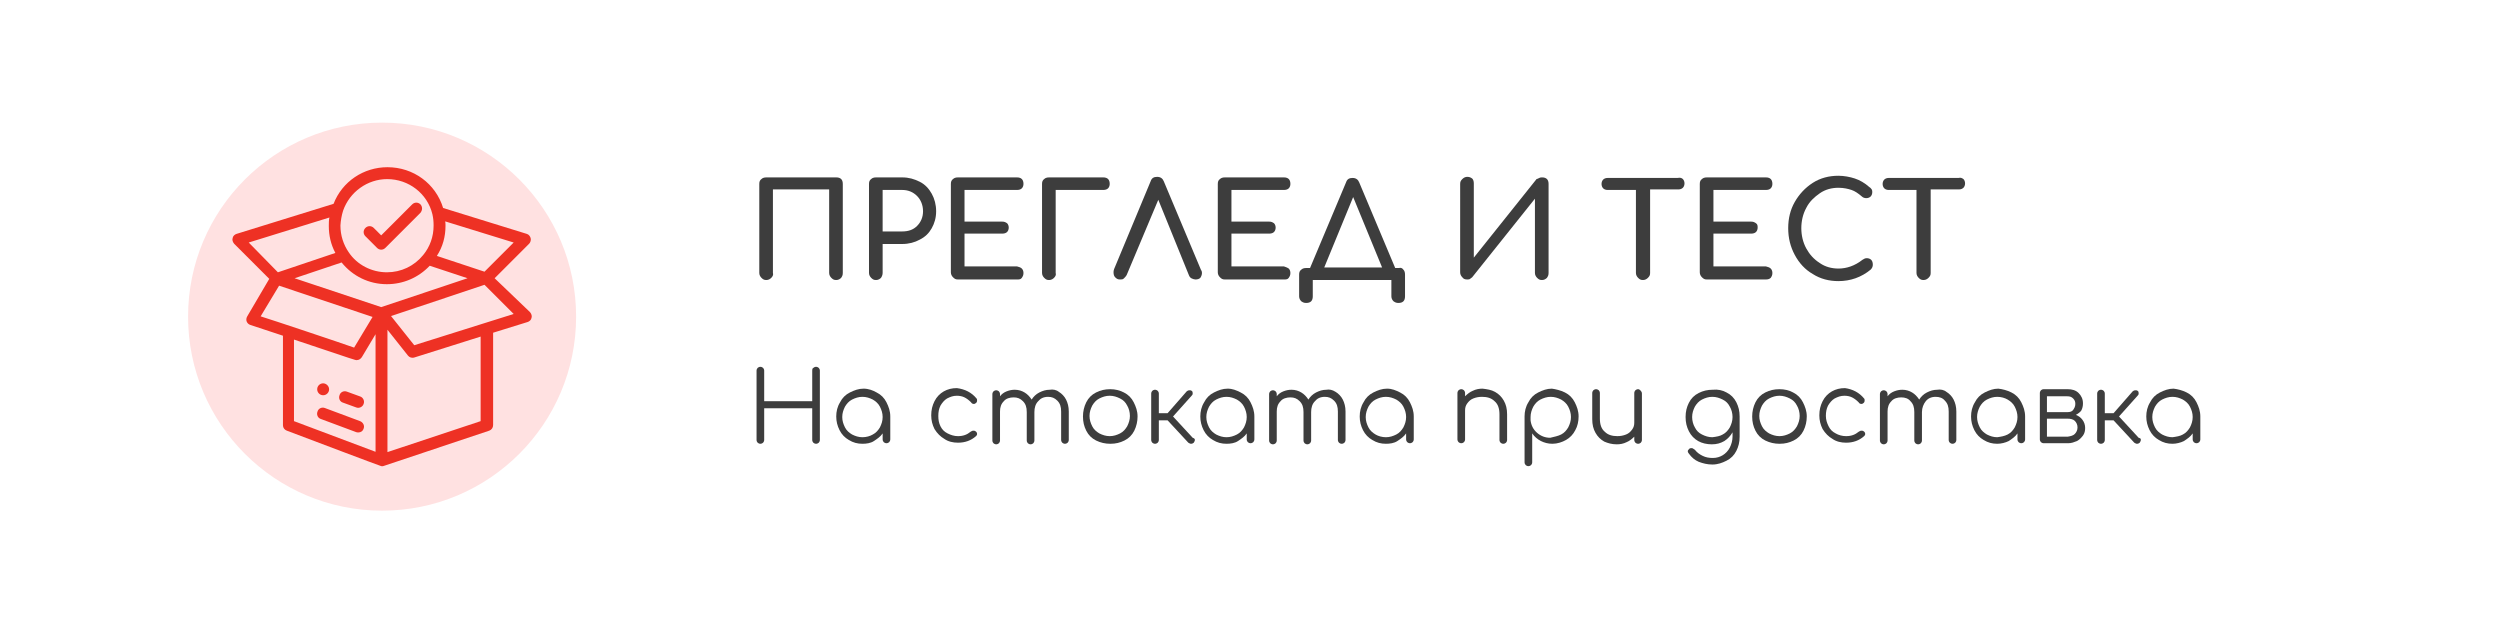<?xml version="1.0" encoding="utf-8"?>
<!-- Generator: Adobe Illustrator 15.0.0, SVG Export Plug-In . SVG Version: 6.00 Build 0)  -->
<!DOCTYPE svg PUBLIC "-//W3C//DTD SVG 1.1//EN" "http://www.w3.org/Graphics/SVG/1.1/DTD/svg11.dtd">
<svg version="1.1" id="Layer_1" xmlns="http://www.w3.org/2000/svg" xmlns:xlink="http://www.w3.org/1999/xlink" x="0px" y="0px"
	 width="458px" height="115px" viewBox="0 0 458 115" enable-background="new 0 0 458 115" xml:space="preserve">
<g>
	<path fill="#3D3D3D" d="M141.3,50.9c-0.2,0.2-0.5,0.4-0.9,0.4c-0.399,0-0.6-0.1-0.899-0.4c-0.2-0.2-0.4-0.5-0.4-0.9V33.7
		c0-0.4,0.1-0.7,0.4-0.9c0.199-0.2,0.5-0.3,0.899-0.3h12.8c0.4,0,0.7,0.1,0.9,0.3c0.2,0.2,0.3,0.5,0.3,0.9V50c0,0.4-0.1,0.6-0.3,0.9
		c-0.2,0.2-0.5,0.4-0.9,0.4c-0.399,0-0.6-0.1-0.899-0.4c-0.2-0.2-0.4-0.5-0.4-0.9V34.7h-10.3V50C141.699,50.3,141.6,50.6,141.3,50.9
		z"/>
	<path fill="#3D3D3D" d="M161.4,50.9c-0.2,0.2-0.5,0.4-0.899,0.4c-0.4,0-0.601-0.1-0.9-0.4c-0.2-0.2-0.4-0.5-0.4-0.9V33.7
		c0-0.4,0.101-0.7,0.4-0.9c0.2-0.2,0.5-0.3,0.9-0.3h4.8c1.2,0,2.2,0.3,3.2,0.8s1.699,1.3,2.199,2.2s0.801,2,0.801,3.2
		c0,1.2-0.301,2.2-0.801,3.1c-0.5,0.9-1.199,1.6-2.199,2.1c-0.9,0.5-2,0.8-3.2,0.8h-3.601V50C161.699,50.3,161.6,50.6,161.4,50.9z
		 M168,41.4c0.699-0.7,1.1-1.6,1.1-2.7c0-1.1-0.4-2.1-1.1-2.8c-0.7-0.7-1.601-1.1-2.7-1.1h-3.601v7.6h3.601
		C166.4,42.4,167.3,42.1,168,41.4z"/>
	<path fill="#3D3D3D" d="M187.199,49.2c0.2,0.2,0.301,0.5,0.301,0.8c0,0.4-0.101,0.6-0.301,0.9c-0.199,0.3-0.5,0.3-0.899,0.3h-10.8
		c-0.4,0-0.601-0.1-0.9-0.4c-0.2-0.2-0.4-0.5-0.4-0.9V33.7c0-0.4,0.101-0.7,0.4-0.9c0.2-0.2,0.5-0.3,0.9-0.3h10.8
		c0.399,0,0.7,0.1,0.899,0.3c0.2,0.2,0.301,0.5,0.301,0.9c0,0.3-0.101,0.6-0.301,0.8c-0.199,0.2-0.5,0.3-0.899,0.3h-9.601v5.8h6.9
		c0.4,0,0.6,0.1,0.9,0.3c0.199,0.2,0.3,0.5,0.3,0.8c0,0.3-0.101,0.6-0.3,0.8c-0.2,0.2-0.5,0.3-0.9,0.3h-6.9v6h9.601
		C186.699,48.9,187,49,187.199,49.2z"/>
	<path fill="#3D3D3D" d="M193.1,50.9c-0.2,0.2-0.5,0.4-0.9,0.4c-0.399,0-0.6-0.1-0.899-0.4c-0.2-0.2-0.4-0.5-0.4-0.9V33.7
		c0-0.4,0.101-0.7,0.4-0.9c0.2-0.2,0.5-0.3,0.899-0.3h9.9c0.4,0,0.7,0.1,0.9,0.3c0.199,0.2,0.3,0.5,0.3,0.9c0,0.3-0.101,0.6-0.3,0.8
		c-0.2,0.2-0.5,0.3-0.9,0.3h-8.7V50C193.5,50.3,193.4,50.6,193.1,50.9z"/>
	<path fill="#3D3D3D" d="M220.199,50c0,0.3-0.1,0.6-0.3,0.9c-0.2,0.2-0.5,0.3-0.899,0.3c-0.2,0-0.5-0.1-0.7-0.2s-0.4-0.3-0.5-0.6
		l-5.601-13.8l-5.8,13.8c-0.1,0.2-0.3,0.4-0.5,0.6s-0.399,0.2-0.7,0.2c-0.399,0-0.6-0.1-0.899-0.4c-0.2-0.2-0.3-0.5-0.3-0.9
		c0-0.2,0-0.3,0.1-0.6l6.7-16.1c0.2-0.6,0.6-0.8,1.2-0.8c0.6,0,1,0.3,1.199,0.8L220,49.4C220.199,49.7,220.199,49.9,220.199,50z"/>
	<path fill="#3D3D3D" d="M236.1,49.2c0.2,0.2,0.3,0.5,0.3,0.8c0,0.4-0.1,0.6-0.3,0.9c-0.2,0.3-0.5,0.3-0.9,0.3h-10.8
		c-0.399,0-0.6-0.1-0.899-0.4c-0.2-0.2-0.4-0.5-0.4-0.9V33.7c0-0.4,0.1-0.7,0.4-0.9c0.199-0.2,0.5-0.3,0.899-0.3h10.8
		c0.4,0,0.7,0.1,0.9,0.3c0.2,0.2,0.3,0.5,0.3,0.9c0,0.3-0.1,0.6-0.3,0.8s-0.5,0.3-0.9,0.3h-9.6v5.8h6.9c0.399,0,0.6,0.1,0.899,0.3
		c0.2,0.2,0.3,0.5,0.3,0.8c0,0.3-0.1,0.6-0.3,0.8s-0.5,0.3-0.899,0.3h-6.9v6h9.6C235.5,48.9,235.8,49,236.1,49.2z"/>
	<path fill="#3D3D3D" d="M257.1,49.4c0.2,0.2,0.3,0.5,0.3,0.9v4c0,0.4-0.1,0.7-0.3,0.9c-0.2,0.2-0.5,0.3-0.9,0.3
		c-0.399,0-0.6-0.1-0.899-0.3c-0.2-0.2-0.4-0.5-0.4-0.9v-3H240.5v3c0,0.4-0.101,0.7-0.301,0.9c-0.199,0.2-0.5,0.3-0.899,0.3
		c-0.4,0-0.601-0.1-0.9-0.3c-0.2-0.2-0.399-0.5-0.399-0.9v-4c0-0.4,0.1-0.7,0.399-0.9c0.2-0.2,0.5-0.3,0.9-0.3h0.7l6.6-15.7
		c0.2-0.6,0.6-0.8,1.2-0.8c0.6,0,1,0.3,1.2,0.8l6.6,15.7h0.7C256.6,49,256.9,49.1,257.1,49.4z M242.6,49h10.6l-5.3-12.9L242.6,49z"
		/>
	<path fill="#3D3D3D" d="M282,32.6c0.199-0.1,0.399-0.1,0.5-0.1c0.399,0,0.699,0.1,0.899,0.3c0.2,0.2,0.3,0.5,0.3,0.9V50
		c0,0.4-0.1,0.6-0.3,0.9c-0.2,0.2-0.5,0.4-0.899,0.4c-0.4,0-0.601-0.1-0.9-0.4c-0.2-0.2-0.4-0.5-0.4-0.9V36.4l-11.5,14.4
		c-0.1,0.1-0.3,0.2-0.399,0.3c-0.101,0.1-0.4,0.1-0.5,0.1c-0.4,0-0.7-0.1-0.9-0.4c-0.2-0.2-0.399-0.5-0.399-0.9V33.7
		c0-0.4,0.1-0.6,0.399-0.9c0.3-0.3,0.601-0.4,0.9-0.4c0.399,0,0.6,0.1,0.899,0.3c0.2,0.2,0.301,0.5,0.301,0.9v13.6l11.5-14.4
		C281.6,32.8,281.8,32.7,282,32.6z"/>
	<path fill="#3D3D3D" d="M308.3,32.8c0.2,0.2,0.3,0.5,0.3,0.8c0,0.3-0.1,0.6-0.3,0.8c-0.2,0.2-0.5,0.3-0.8,0.3h-5.2V50
		c0,0.4-0.1,0.6-0.4,0.9c-0.199,0.2-0.5,0.4-0.899,0.4c-0.4,0-0.601-0.1-0.9-0.4c-0.2-0.2-0.399-0.5-0.399-0.9V34.8h-5.2
		c-0.301,0-0.601-0.1-0.801-0.3c-0.199-0.2-0.3-0.5-0.3-0.8c0-0.3,0.101-0.6,0.3-0.8c0.2-0.2,0.5-0.3,0.801-0.3h12.8
		C307.8,32.5,308.1,32.6,308.3,32.8z"/>
	<path fill="#3D3D3D" d="M324.4,49.2c0.2,0.2,0.301,0.5,0.301,0.8c0,0.4-0.101,0.6-0.301,0.9c-0.199,0.2-0.5,0.3-0.899,0.3h-10.8
		c-0.4,0-0.601-0.1-0.9-0.4c-0.2-0.2-0.4-0.5-0.4-0.9V33.7c0-0.4,0.101-0.7,0.4-0.9c0.2-0.2,0.5-0.3,0.9-0.3h10.8
		c0.399,0,0.7,0.1,0.899,0.3c0.2,0.2,0.301,0.5,0.301,0.9c0,0.3-0.101,0.6-0.301,0.8c-0.199,0.2-0.5,0.3-0.899,0.3H313.9v5.8h6.9
		c0.4,0,0.6,0.1,0.9,0.3c0.3,0.2,0.3,0.5,0.3,0.8c0,0.3-0.101,0.6-0.3,0.8c-0.2,0.2-0.5,0.3-0.9,0.3h-6.9v6h9.601
		C323.9,48.9,324.2,49,324.4,49.2z"/>
	<path fill="#3D3D3D" d="M339.8,32.7c0.9,0.3,1.8,0.8,2.7,1.6c0.2,0.1,0.3,0.3,0.399,0.4C343,34.9,343,35,343,35.2
		c0,0.3-0.101,0.6-0.3,0.8c-0.2,0.2-0.5,0.3-0.801,0.3c-0.3,0-0.6-0.1-0.8-0.3c-0.7-0.6-1.3-1-1.899-1.2c-0.601-0.2-1.4-0.4-2.4-0.4
		c-1.2,0-2.4,0.3-3.4,1c-1,0.7-1.899,1.5-2.5,2.7c-0.6,1.1-0.899,2.4-0.899,3.7c0,1.3,0.3,2.6,0.899,3.7c0.601,1.1,1.4,2,2.5,2.7
		c1,0.7,2.2,1,3.4,1c1.5,0,3-0.5,4.4-1.6c0.3-0.2,0.5-0.3,0.8-0.3s0.6,0.1,0.8,0.3c0.2,0.2,0.3,0.5,0.3,0.9c0,0.3-0.1,0.6-0.399,0.9
		c-1.7,1.4-3.7,2.1-5.9,2.1c-1.7,0-3.3-0.4-4.7-1.3c-1.399-0.8-2.5-2-3.3-3.5s-1.2-3.1-1.2-4.9c0-1.8,0.4-3.4,1.2-4.8
		s1.9-2.6,3.3-3.5c1.4-0.9,3-1.3,4.7-1.3C337.8,32.2,338.9,32.4,339.8,32.7z"/>
	<path fill="#3D3D3D" d="M359.7,32.8c0.199,0.2,0.3,0.5,0.3,0.8c0,0.3-0.101,0.6-0.3,0.8c-0.2,0.2-0.5,0.3-0.801,0.3H353.7V50
		c0,0.4-0.101,0.6-0.4,0.9c-0.2,0.2-0.5,0.4-0.9,0.4c-0.399,0-0.6-0.1-0.899-0.4c-0.2-0.2-0.4-0.5-0.4-0.9V34.8H346
		c-0.3,0-0.601-0.1-0.8-0.3c-0.2-0.2-0.301-0.5-0.301-0.8c0-0.3,0.101-0.6,0.301-0.8c0.199-0.2,0.5-0.3,0.8-0.3h12.8
		C359.2,32.5,359.4,32.6,359.7,32.8z"/>
</g>
<g>
	<circle fill="#FFE1E1" cx="70" cy="58.009" r="35.544"/>
</g>
<g>
	<g>
		<g>
			<path fill="#EE3124" d="M59.201,70.226c-0.6,0-1.091,0.491-1.091,1.091c0,0.601,0.491,1.091,1.091,1.091
				c0.6,0,1.091-0.49,1.091-1.091C60.292,70.717,59.747,70.226,59.201,70.226z"/>
		</g>
	</g>
	<g>
		<g>
			<path fill="#EE3124" d="M90.615,50.974l6.326-6.327c0.219-0.218,0.382-0.654,0.273-1.036c-0.109-0.328-0.327-0.655-0.709-0.764
				L81.18,38.104c-1.364-4.473-5.454-7.472-10.199-7.472c-4.363,0-8.289,2.618-9.872,6.708l-17.779,5.508
				c-0.327,0.109-0.654,0.382-0.709,0.764c-0.109,0.327,0,0.709,0.272,1.036l6.436,6.436l-4.036,6.872
				c-0.163,0.272-0.218,0.654-0.108,0.927c0.108,0.272,0.327,0.546,0.709,0.654l5.944,1.964v16.416c0,0.436,0.272,0.817,0.709,0.98
				c3.6,1.364,17.016,6.436,17.124,6.436c0.219,0.109,0.437,0.109,0.709,0l0,0l19.252-6.436c0.436-0.163,0.708-0.545,0.708-1.036
				V60.955l6.327-1.964c0.327-0.109,0.654-0.382,0.709-0.764c0.109-0.328,0-0.709-0.273-1.036L90.615,50.974z M81.616,41.375
				c0-0.272,0-0.545-0.055-0.818l12.544,3.872l-5.345,5.344l-8.726-2.89C81.126,45.193,81.616,43.339,81.616,41.375z M62.856,38.594
				c1.199-3.436,4.472-5.781,8.071-5.781c3.927,0,7.363,2.618,8.29,6.436c0.164,0.709,0.218,1.364,0.218,2.073
				c0,2.018-0.654,3.872-1.908,5.398c-1.637,2.019-4.036,3.164-6.654,3.164c-2.781,0-5.453-1.363-6.98-3.654
				c-0.981-1.418-1.526-3.109-1.526-4.908C62.419,40.394,62.583,39.467,62.856,38.594z M45.567,44.43l14.78-4.581
				c-0.109,0.491-0.109,1.036-0.109,1.582c0,1.69,0.382,3.381,1.2,4.908l-10.526,3.545L45.567,44.43z M47.748,57.955l3.382-5.618
				l17.125,5.726l-3.381,5.618C63.074,63.026,49.712,58.555,47.748,57.955z M68.8,82.769l-14.943-5.616V62.209
				c11.726,3.926,11.181,3.763,11.508,3.763c0.382,0,0.709-0.218,0.927-0.545l2.509-4.2V82.769L68.8,82.769z M69.836,56.264
				l-15.87-5.29l8.617-2.891c2.018,2.509,5.018,3.981,8.29,3.981c3,0,5.781-1.2,7.854-3.381l6.926,2.291L69.836,56.264z
				 M88.052,77.152l-17.07,5.672V60.409l3.763,4.744c0.272,0.328,0.709,0.491,1.2,0.328l12.107-3.817V77.152L88.052,77.152z
				 M75.89,63.245L71.636,57.9l17.125-5.726l5.345,5.345L75.89,63.245z"/>
		</g>
	</g>
	<g>
		<g>
			<path fill="#EE3124" d="M65.964,72.626l-2.4-0.873c-0.545-0.218-1.199,0.054-1.363,0.654c-0.217,0.545,0.055,1.199,0.655,1.364
				l2.4,0.872c0.545,0.218,1.2-0.109,1.363-0.655C66.837,73.443,66.51,72.789,65.964,72.626z"/>
		</g>
	</g>
	<g>
		<g>
			<path fill="#EE3124" d="M65.964,77.152l-6.436-2.4c-0.545-0.218-1.199,0.055-1.363,0.655c-0.218,0.545,0.055,1.199,0.655,1.363
				l6.436,2.399c0.164,0.055,0.217,0.055,0.382,0.055c0.436,0,0.818-0.219,0.981-0.71C66.837,77.97,66.51,77.37,65.964,77.152z"/>
		</g>
	</g>
	<g>
		<g>
			<path fill="#EE3124" d="M77.035,37.449c-0.437-0.436-1.091-0.436-1.527,0l-5.672,5.672l-1.363-1.363
				c-0.437-0.436-1.091-0.436-1.527,0c-0.436,0.436-0.436,1.091,0,1.527l2.127,2.127c0.436,0.437,1.091,0.437,1.527,0l6.436-6.436
				C77.417,38.485,77.417,37.885,77.035,37.449z"/>
		</g>
	</g>
</g>
<g>
	<path fill="#3D3D3D" d="M149,67.4c0.1-0.101,0.3-0.2,0.5-0.2c0.199,0,0.399,0.1,0.5,0.2c0.1,0.1,0.199,0.3,0.199,0.5V80.6
		c0,0.2-0.1,0.4-0.199,0.5c-0.101,0.101-0.301,0.2-0.5,0.2c-0.2,0-0.4-0.1-0.5-0.2c-0.101-0.1-0.2-0.3-0.2-0.5v-5.8H140v5.8
		c0,0.2-0.101,0.4-0.2,0.5c-0.101,0.101-0.3,0.2-0.5,0.2s-0.4-0.1-0.5-0.2c-0.101-0.1-0.2-0.3-0.2-0.5V67.9c0-0.2,0.1-0.4,0.2-0.5
		c0.1-0.101,0.3-0.2,0.5-0.2s0.399,0.1,0.5,0.2c0.1,0.1,0.2,0.3,0.2,0.5v5.6h8.8v-5.6C148.8,67.7,148.8,67.5,149,67.4z"/>
	<path fill="#3D3D3D" d="M160.6,71.9c0.8,0.399,1.4,1,1.8,1.8c0.4,0.8,0.7,1.6,0.7,2.6v4.2c0,0.2-0.1,0.4-0.2,0.5
		c-0.1,0.1-0.3,0.2-0.5,0.2S162,81.1,161.9,81c-0.1-0.1-0.2-0.3-0.2-0.5v-1.1c-0.399,0.6-1,1-1.6,1.399c-0.6,0.4-1.4,0.5-2.1,0.5
		c-0.9,0-1.7-0.2-2.5-0.7c-0.7-0.399-1.301-1-1.7-1.8c-0.4-0.8-0.601-1.6-0.601-2.5c0-0.899,0.2-1.8,0.7-2.6c0.4-0.8,1-1.4,1.8-1.8
		c0.801-0.4,1.601-0.7,2.5-0.7C159.1,71.2,159.9,71.5,160.6,71.9z M159.9,79.6c0.601-0.3,1-0.8,1.3-1.3c0.301-0.6,0.5-1.2,0.5-1.899
		c0-0.7-0.199-1.301-0.5-1.9c-0.3-0.6-0.8-1-1.3-1.3c-0.6-0.3-1.2-0.5-1.899-0.5c-0.7,0-1.301,0.2-1.9,0.5s-1,0.8-1.3,1.3
		c-0.3,0.6-0.5,1.2-0.5,1.9c0,0.699,0.2,1.3,0.5,1.899c0.3,0.601,0.8,1,1.3,1.3c0.6,0.301,1.2,0.5,1.9,0.5
		C158.699,80.1,159.4,79.9,159.9,79.6z"/>
	<path fill="#3D3D3D" d="M178.9,73C179,73.1,179,73.2,179,73.4c0,0.199-0.101,0.399-0.301,0.5c-0.1,0.1-0.199,0.1-0.3,0.1
		c-0.2,0-0.399-0.1-0.5-0.3c-0.399-0.4-0.8-0.7-1.2-0.9c-0.399-0.2-0.899-0.3-1.399-0.3c-0.7,0-1.2,0.2-1.8,0.5
		c-0.5,0.3-0.9,0.8-1.2,1.3c-0.3,0.601-0.4,1.2-0.4,1.9s0.101,1.3,0.4,1.899c0.3,0.601,0.7,1,1.3,1.301c0.6,0.3,1.2,0.5,1.9,0.5
		c1,0,1.699-0.301,2.3-0.801c0.2-0.1,0.3-0.199,0.5-0.199c0.1,0,0.3,0,0.399,0.1c0.2,0.1,0.301,0.3,0.301,0.5s-0.101,0.3-0.2,0.4
		c-0.9,0.8-2,1.199-3.3,1.199c-0.9,0-1.801-0.199-2.5-0.699c-0.7-0.4-1.301-1-1.801-1.801c-0.399-0.8-0.6-1.6-0.6-2.5
		c0-1,0.2-1.8,0.6-2.6c0.4-0.8,1-1.4,1.7-1.8c0.7-0.4,1.5-0.601,2.4-0.601C176.8,71.3,178,71.9,178.9,73z"/>
	<path fill="#3D3D3D" d="M194,71.8c0.5,0.3,1,0.8,1.3,1.4c0.3,0.6,0.5,1.3,0.5,2.2V80.6c0,0.2-0.101,0.4-0.2,0.5
		c-0.1,0.101-0.3,0.2-0.5,0.2s-0.4-0.1-0.5-0.2c-0.1-0.1-0.2-0.3-0.2-0.5V75.4c0-0.9-0.2-1.5-0.7-2s-1-0.7-1.699-0.7
		c-0.801,0-1.4,0.3-1.801,0.8c-0.5,0.5-0.699,1.2-0.699,2l0,0v5.2c0,0.2-0.101,0.399-0.2,0.5c-0.101,0.1-0.3,0.2-0.5,0.2
		s-0.4-0.101-0.5-0.2c-0.101-0.101-0.2-0.3-0.2-0.5v-5.2c0-0.9-0.2-1.5-0.7-2s-1-0.7-1.7-0.7c-0.699,0-1.399,0.2-1.8,0.7
		c-0.5,0.5-0.7,1.1-0.7,1.9v5.3c0,0.2-0.1,0.399-0.199,0.5c-0.101,0.1-0.301,0.2-0.5,0.2c-0.2,0-0.4-0.101-0.5-0.2
		c-0.101-0.101-0.2-0.3-0.2-0.5v-8.5c0-0.2,0.1-0.4,0.2-0.5c0.1-0.101,0.3-0.2,0.5-0.2c0.199,0,0.399,0.1,0.5,0.2
		c0.1,0.1,0.199,0.3,0.199,0.5V72.6c0.301-0.399,0.7-0.699,1.2-0.899s1-0.3,1.5-0.3c0.7,0,1.3,0.199,1.8,0.5
		c0.5,0.3,0.9,0.699,1.301,1.3c0.3-0.5,0.8-1,1.399-1.3c0.601-0.301,1.2-0.5,1.9-0.5C192.9,71.3,193.5,71.4,194,71.8z"/>
	<path fill="#3D3D3D" d="M205.9,71.9c0.8,0.399,1.4,1,1.8,1.8c0.4,0.8,0.7,1.6,0.7,2.6c0,0.9-0.2,1.8-0.6,2.601
		c-0.4,0.8-1,1.399-1.8,1.8c-0.801,0.399-1.601,0.6-2.601,0.6c-0.899,0-1.8-0.2-2.6-0.6c-0.8-0.4-1.4-1-1.8-1.8
		C198.6,78.1,198.4,77.3,198.4,76.3c0-0.899,0.2-1.8,0.601-2.6c0.399-0.8,1-1.4,1.8-1.8c0.8-0.4,1.6-0.601,2.6-0.601
		C204.3,71.3,205.1,71.5,205.9,71.9z M201.4,73c-0.6,0.3-1,0.8-1.3,1.3c-0.3,0.601-0.5,1.2-0.5,1.9s0.2,1.3,0.5,1.899
		c0.3,0.601,0.8,1,1.3,1.301c0.601,0.3,1.2,0.5,1.9,0.5s1.3-0.2,1.899-0.5c0.601-0.301,1-0.801,1.301-1.301
		c0.3-0.6,0.5-1.199,0.5-1.899s-0.2-1.4-0.5-1.9c-0.301-0.6-0.7-1-1.301-1.3c-0.6-0.3-1.199-0.5-1.899-0.5S202,72.7,201.4,73z"/>
	<path fill="#3D3D3D" d="M218.9,80.6c0,0.2-0.1,0.301-0.2,0.5c-0.1,0.101-0.3,0.2-0.5,0.2c-0.199,0-0.3-0.1-0.5-0.2l-3.8-4.1h-1.6
		v3.6c0,0.2-0.101,0.4-0.2,0.5c-0.1,0.101-0.3,0.2-0.5,0.2s-0.4-0.1-0.5-0.2c-0.1-0.1-0.2-0.3-0.2-0.5v-8.5
		c0-0.199,0.101-0.399,0.2-0.5c0.1-0.1,0.3-0.199,0.5-0.199s0.4,0.1,0.5,0.199c0.1,0.101,0.2,0.301,0.2,0.5V75.7h1.6l3.5-4
		c0.101-0.101,0.3-0.2,0.5-0.2s0.3,0,0.4,0.1c0.2,0.101,0.2,0.301,0.2,0.5c0,0.2-0.101,0.301-0.2,0.4l-3.4,3.8l3.601,3.9
		C218.8,80.3,218.9,80.4,218.9,80.6z"/>
	<path fill="#3D3D3D" d="M227.3,71.9c0.8,0.399,1.399,1,1.8,1.8s0.7,1.6,0.7,2.6v4.2c0,0.2-0.101,0.4-0.2,0.5s-0.3,0.2-0.5,0.2
		s-0.4-0.101-0.5-0.2s-0.2-0.3-0.2-0.5v-1.1c-0.399,0.6-1,1-1.6,1.399c-0.601,0.4-1.4,0.5-2.101,0.5c-0.899,0-1.699-0.2-2.5-0.7
		c-0.699-0.399-1.3-1-1.699-1.8c-0.4-0.8-0.601-1.6-0.601-2.5c0-0.899,0.2-1.8,0.7-2.6c0.4-0.8,1-1.4,1.8-1.8
		c0.8-0.4,1.601-0.7,2.5-0.7C225.8,71.2,226.5,71.5,227.3,71.9z M226.6,79.6c0.6-0.3,1-0.8,1.3-1.3c0.3-0.6,0.5-1.2,0.5-1.899
		c0-0.7-0.2-1.301-0.5-1.9s-0.8-1-1.3-1.3c-0.6-0.3-1.2-0.5-1.9-0.5c-0.699,0-1.3,0.2-1.899,0.5c-0.601,0.3-1,0.8-1.3,1.3
		c-0.301,0.6-0.5,1.2-0.5,1.9c0,0.699,0.199,1.3,0.5,1.899c0.3,0.601,0.8,1,1.3,1.3c0.6,0.301,1.2,0.5,1.899,0.5
		C225.4,80.1,226,79.9,226.6,79.6z"/>
	<path fill="#3D3D3D" d="M244.699,71.8c0.5,0.3,1,0.8,1.301,1.4c0.3,0.6,0.5,1.3,0.5,2.2V80.6c0,0.2-0.101,0.4-0.2,0.5
		c-0.101,0.101-0.3,0.2-0.5,0.2s-0.4-0.1-0.5-0.2c-0.101-0.1-0.2-0.3-0.2-0.5V75.4c0-0.9-0.2-1.5-0.7-2s-1-0.7-1.7-0.7
		c-0.8,0-1.399,0.3-1.8,0.8c-0.5,0.5-0.7,1.2-0.7,2l0,0v5.2c0,0.2-0.1,0.399-0.199,0.5c-0.101,0.1-0.301,0.2-0.5,0.2
		c-0.2,0-0.4-0.101-0.5-0.2c-0.101-0.101-0.2-0.3-0.2-0.5v-5.2c0-0.9-0.2-1.5-0.7-2s-1-0.7-1.7-0.7S235,73,234.6,73.5
		c-0.5,0.5-0.7,1.1-0.7,1.9v5.3c0,0.2-0.1,0.399-0.2,0.5c-0.1,0.1-0.3,0.2-0.5,0.2c-0.199,0-0.399-0.101-0.5-0.2
		c-0.1-0.101-0.199-0.3-0.199-0.5v-8.5c0-0.2,0.1-0.4,0.199-0.5c0.101-0.101,0.301-0.2,0.5-0.2c0.2,0,0.4,0.1,0.5,0.2
		c0.101,0.1,0.2,0.3,0.2,0.5V72.6c0.3-0.399,0.7-0.699,1.2-0.899s1-0.3,1.5-0.3c0.7,0,1.3,0.199,1.8,0.5c0.5,0.3,0.9,0.699,1.3,1.3
		c0.301-0.5,0.801-1,1.4-1.3c0.6-0.301,1.2-0.5,1.9-0.5C243.5,71.3,244.1,71.4,244.699,71.8z"/>
	<path fill="#3D3D3D" d="M256.5,71.9c0.8,0.399,1.399,1,1.8,1.8c0.399,0.8,0.7,1.6,0.7,2.6v4.2c0,0.2-0.101,0.4-0.2,0.5
		c-0.101,0.1-0.3,0.2-0.5,0.2s-0.4-0.101-0.5-0.2c-0.101-0.1-0.2-0.3-0.2-0.5v-1.1c-0.4,0.6-1,1-1.6,1.399
		c-0.601,0.4-1.4,0.5-2.101,0.5c-0.899,0-1.7-0.2-2.5-0.7c-0.7-0.399-1.3-1-1.7-1.8c-0.399-0.8-0.6-1.6-0.6-2.5
		c0-0.899,0.2-1.8,0.7-2.6c0.399-0.8,1-1.4,1.8-1.8c0.8-0.4,1.6-0.7,2.5-0.7S255.699,71.5,256.5,71.9z M255.8,79.6
		c0.6-0.3,1-0.8,1.3-1.3c0.3-0.6,0.5-1.2,0.5-1.899c0-0.7-0.2-1.301-0.5-1.9s-0.8-1-1.3-1.3c-0.601-0.3-1.2-0.5-1.9-0.5
		s-1.3,0.2-1.899,0.5c-0.601,0.3-1,0.8-1.301,1.3c-0.3,0.6-0.5,1.2-0.5,1.9c0,0.699,0.2,1.3,0.5,1.899C251,78.9,251.5,79.3,252,79.6
		c0.5,0.301,1.199,0.5,1.899,0.5S255.199,79.9,255.8,79.6z"/>
	<path fill="#3D3D3D" d="M273.9,71.8c0.7,0.4,1.2,0.9,1.601,1.601c0.399,0.699,0.6,1.5,0.6,2.5V80.6c0,0.2-0.1,0.4-0.2,0.5
		c-0.1,0.101-0.3,0.2-0.5,0.2s-0.399-0.1-0.5-0.2c-0.1-0.1-0.2-0.3-0.2-0.5V75.9c0-1.101-0.3-1.9-0.899-2.4
		c-0.601-0.6-1.4-0.8-2.3-0.8c-0.601,0-1.101,0.1-1.601,0.3s-0.8,0.5-1.1,0.9c-0.3,0.399-0.4,0.8-0.4,1.3v5.3c0,0.2-0.1,0.4-0.2,0.5
		c-0.1,0.1-0.3,0.2-0.5,0.2c-0.199,0-0.399-0.101-0.5-0.2c-0.1-0.1-0.199-0.3-0.199-0.5V72c0-0.2,0.1-0.4,0.199-0.5
		c0.101-0.1,0.301-0.2,0.5-0.2c0.2,0,0.4,0.101,0.5,0.2c0.101,0.1,0.2,0.3,0.2,0.5v0.6c0.4-0.399,0.9-0.8,1.4-1
		c0.6-0.3,1.2-0.399,1.8-0.399C272.4,71.3,273.199,71.4,273.9,71.8z"/>
	<path fill="#3D3D3D" d="M286.699,71.9c0.801,0.399,1.4,1,1.801,1.8c0.399,0.8,0.699,1.6,0.699,2.6c0,0.9-0.199,1.8-0.6,2.5
		c-0.4,0.8-1,1.4-1.7,1.8c-0.7,0.4-1.6,0.7-2.5,0.7c-0.8,0-1.5-0.2-2.1-0.5c-0.601-0.3-1.2-0.8-1.601-1.399v5.3
		c0,0.2-0.1,0.399-0.199,0.5c-0.101,0.1-0.301,0.2-0.5,0.2c-0.2,0-0.4-0.101-0.5-0.2c-0.101-0.101-0.2-0.3-0.2-0.5v-4
		c0,0,0-0.101,0-0.2v-4.2c0-0.899,0.2-1.8,0.7-2.6c0.399-0.8,1-1.4,1.8-1.8c0.8-0.4,1.6-0.7,2.5-0.7
		C285,71.3,285.9,71.5,286.699,71.9z M286,79.6c0.6-0.3,1-0.8,1.3-1.3c0.3-0.6,0.5-1.2,0.5-1.899c0-0.7-0.2-1.301-0.5-1.9
		s-0.8-1-1.3-1.3c-0.601-0.3-1.2-0.5-1.9-0.5s-1.3,0.2-1.9,0.5c-0.6,0.3-1,0.8-1.3,1.3c-0.3,0.6-0.5,1.2-0.5,1.9
		c0,0.199,0,0.399,0,0.5V77c0.101,0.9,0.5,1.7,1.2,2.3c0.7,0.601,1.5,0.9,2.4,0.9C284.8,80,285.4,79.9,286,79.6z"/>
	<path fill="#3D3D3D" d="M300.6,71.6c0.101,0.101,0.2,0.301,0.2,0.5v8.5c0,0.2-0.1,0.4-0.2,0.5c-0.1,0.101-0.3,0.2-0.5,0.2
		s-0.399-0.1-0.5-0.2c-0.1-0.1-0.2-0.3-0.2-0.5V80C299,80.4,298.5,80.8,298,81c-0.601,0.3-1.2,0.4-1.801,0.4
		c-0.899,0-1.6-0.2-2.3-0.5c-0.7-0.4-1.2-0.9-1.6-1.601c-0.4-0.7-0.601-1.5-0.601-2.5V72c0-0.2,0.101-0.4,0.2-0.5
		c0.101-0.1,0.3-0.2,0.5-0.2s0.4,0.101,0.5,0.2c0.101,0.1,0.2,0.3,0.2,0.5v4.7c0,1.1,0.3,1.899,0.9,2.399
		c0.6,0.601,1.399,0.801,2.3,0.801c0.6,0,1.1-0.101,1.6-0.301C298.4,79.4,298.7,79.1,299,78.7c0.3-0.4,0.399-0.8,0.399-1.3V72
		c0-0.2,0.101-0.4,0.2-0.5c0.101-0.1,0.3-0.2,0.5-0.2S300.4,71.4,300.6,71.6z"/>
	<path fill="#3D3D3D" d="M316.3,71.9c0.8,0.399,1.4,1,1.8,1.8c0.4,0.8,0.601,1.6,0.601,2.6V80c0,1-0.2,1.8-0.601,2.6
		c-0.399,0.801-1,1.4-1.8,1.801c-0.8,0.399-1.6,0.699-2.6,0.699c-0.9,0-1.7-0.199-2.5-0.5c-0.7-0.3-1.301-0.8-1.801-1.5
		c-0.1-0.1-0.199-0.3-0.199-0.399c0-0.2,0.1-0.3,0.3-0.5c0.1-0.101,0.3-0.101,0.399-0.101c0.101,0,0.2,0,0.3,0.101
		c0.101,0.1,0.2,0.1,0.301,0.2c0.399,0.5,0.8,0.8,1.399,1.1c0.601,0.3,1.2,0.4,1.9,0.4s1.3-0.2,1.8-0.5c0.5-0.301,1-0.801,1.3-1.4
		s0.5-1.3,0.5-2v-0.8c-0.399,0.7-0.899,1.2-1.5,1.6c-0.7,0.4-1.399,0.601-2.3,0.601s-1.8-0.2-2.5-0.601c-0.7-0.399-1.3-1-1.7-1.8
		c-0.399-0.801-0.6-1.6-0.6-2.6s0.2-1.801,0.6-2.601c0.4-0.8,1-1.399,1.8-1.8c0.801-0.4,1.601-0.6,2.601-0.6
		C314.7,71.3,315.6,71.5,316.3,71.9z M315.6,79.6c0.601-0.3,1-0.8,1.3-1.3c0.301-0.6,0.5-1.2,0.5-1.899c0-0.7-0.199-1.4-0.5-1.9
		c-0.3-0.6-0.699-1-1.3-1.3c-0.6-0.3-1.2-0.5-1.899-0.5c-0.7,0-1.301,0.2-1.9,0.5s-1,0.8-1.3,1.3c-0.3,0.6-0.5,1.2-0.5,1.9
		c0,0.699,0.2,1.399,0.5,1.899c0.3,0.601,0.7,1,1.3,1.3c0.6,0.301,1.2,0.5,1.9,0.5C314.5,80,315.1,79.9,315.6,79.6z"/>
	<path fill="#3D3D3D" d="M328.5,71.9c0.8,0.399,1.399,1,1.8,1.8s0.7,1.6,0.7,2.6c0,0.9-0.2,1.8-0.601,2.601
		c-0.399,0.8-1,1.399-1.8,1.8c-0.8,0.399-1.6,0.6-2.6,0.6c-0.9,0-1.8-0.2-2.601-0.6c-0.8-0.4-1.399-1-1.8-1.8
		C321.2,78.1,321,77.3,321,76.3c0-0.899,0.2-1.8,0.6-2.6c0.4-0.8,1-1.4,1.8-1.8C324.2,71.5,325,71.3,326,71.3
		C326.9,71.3,327.8,71.5,328.5,71.9z M324.1,73c-0.6,0.3-1,0.8-1.3,1.3c-0.3,0.601-0.5,1.2-0.5,1.9s0.2,1.3,0.5,1.899
		c0.3,0.601,0.8,1,1.3,1.301c0.601,0.3,1.2,0.5,1.9,0.5s1.3-0.2,1.899-0.5c0.601-0.301,1-0.801,1.301-1.301
		c0.3-0.6,0.5-1.199,0.5-1.899s-0.2-1.4-0.5-1.9c-0.301-0.6-0.7-1-1.301-1.3c-0.6-0.3-1.199-0.5-1.899-0.5S324.7,72.7,324.1,73z"/>
	<path fill="#3D3D3D" d="M341.5,73c0.1,0.1,0.1,0.2,0.1,0.4c0,0.199-0.1,0.399-0.3,0.5c-0.1,0.1-0.2,0.1-0.3,0.1
		c-0.2,0-0.4-0.1-0.5-0.3c-0.4-0.4-0.8-0.7-1.2-0.9s-0.9-0.3-1.4-0.3c-0.699,0-1.199,0.2-1.8,0.5c-0.5,0.3-0.899,0.8-1.2,1.3
		c-0.3,0.601-0.399,1.2-0.399,1.9s0.2,1.3,0.5,1.899c0.3,0.601,0.7,1,1.3,1.301c0.5,0.3,1.2,0.5,1.9,0.5c1,0,1.699-0.301,2.3-0.801
		c0.2-0.1,0.3-0.199,0.5-0.199c0.1,0,0.3,0,0.399,0.1c0.2,0.1,0.301,0.3,0.301,0.5s-0.101,0.3-0.2,0.4c-0.9,0.8-2,1.199-3.3,1.199
		c-0.9,0-1.801-0.199-2.5-0.699c-0.7-0.4-1.301-1-1.801-1.801c-0.399-0.8-0.6-1.6-0.6-2.5c0-1,0.2-1.8,0.6-2.6
		c0.4-0.8,1-1.4,1.7-1.8c0.7-0.4,1.5-0.601,2.4-0.601C339.4,71.3,340.6,71.9,341.5,73z"/>
	<path fill="#3D3D3D" d="M356.6,71.8c0.5,0.3,1,0.8,1.3,1.4c0.301,0.6,0.5,1.3,0.5,2.2V80.6c0,0.2-0.1,0.4-0.199,0.5
		c-0.101,0.101-0.301,0.2-0.5,0.2c-0.2,0-0.4-0.1-0.5-0.2c-0.101-0.1-0.2-0.3-0.2-0.5V75.4c0-0.9-0.2-1.5-0.7-2
		c-0.4-0.5-1-0.7-1.7-0.7c-0.8,0-1.4,0.3-1.8,0.8c-0.4,0.5-0.7,1.2-0.7,2l0,0v5.2c0,0.2-0.1,0.399-0.2,0.5c-0.1,0.1-0.3,0.2-0.5,0.2
		S351,81.3,350.9,81.2c-0.1-0.101-0.2-0.3-0.2-0.5v-5.2c0-0.9-0.199-1.5-0.699-2c-0.4-0.5-1-0.7-1.7-0.7s-1.4,0.2-1.8,0.7
		c-0.5,0.5-0.7,1.1-0.7,1.9v5.3c0,0.2-0.101,0.399-0.2,0.5c-0.1,0.1-0.3,0.2-0.5,0.2s-0.4-0.101-0.5-0.2c-0.1-0.101-0.2-0.3-0.2-0.5
		v-8.5c0-0.2,0.101-0.4,0.2-0.5c0.1-0.101,0.3-0.2,0.5-0.2s0.4,0.1,0.5,0.2c0.1,0.1,0.2,0.3,0.2,0.5V72.6
		c0.3-0.399,0.7-0.699,1.2-0.899s1-0.3,1.5-0.3c0.699,0,1.3,0.199,1.8,0.5c0.5,0.3,0.899,0.699,1.3,1.3c0.3-0.5,0.8-1,1.4-1.3
		c0.6-0.301,1.199-0.5,1.899-0.5C355.5,71.3,356.1,71.4,356.6,71.8z"/>
	<path fill="#3D3D3D" d="M368.5,71.9c0.8,0.399,1.399,1,1.8,1.8s0.7,1.6,0.7,2.6v4.2c0,0.2-0.101,0.4-0.2,0.5s-0.3,0.2-0.5,0.2
		s-0.4-0.101-0.5-0.2s-0.2-0.3-0.2-0.5v-1.1c-0.399,0.6-1,1-1.6,1.399c-0.601,0.3-1.4,0.5-2.101,0.5c-0.899,0-1.7-0.2-2.5-0.7
		c-0.7-0.399-1.3-1-1.7-1.8c-0.399-0.8-0.6-1.6-0.6-2.5c0-0.899,0.2-1.8,0.7-2.6c0.399-0.8,1-1.4,1.8-1.8c0.8-0.4,1.6-0.7,2.5-0.7
		C366.9,71.3,367.7,71.5,368.5,71.9z M367.8,79.6c0.6-0.3,1-0.8,1.3-1.3c0.3-0.6,0.5-1.2,0.5-1.899c0-0.7-0.2-1.301-0.5-1.9
		s-0.8-1-1.3-1.3s-1.2-0.5-1.9-0.5c-0.699,0-1.3,0.2-1.899,0.5c-0.601,0.3-1,0.8-1.3,1.3c-0.301,0.6-0.5,1.2-0.5,1.9
		c0,0.699,0.199,1.3,0.5,1.899c0.3,0.601,0.8,1,1.3,1.3c0.6,0.301,1.2,0.5,1.899,0.5C366.6,80,367.2,79.9,367.8,79.6z"/>
	<path fill="#3D3D3D" d="M381.5,76.9c0.3,0.399,0.5,0.899,0.5,1.5c0,0.5-0.101,1-0.4,1.399c-0.3,0.4-0.7,0.8-1.1,1
		c-0.5,0.2-1,0.4-1.601,0.4h-4.5c-0.199,0-0.399-0.101-0.5-0.2c-0.1-0.1-0.199-0.3-0.199-0.5V72c0-0.2,0.1-0.4,0.199-0.5
		c0.101-0.1,0.301-0.2,0.5-0.2l0,0h4.4c0.8,0,1.5,0.2,2,0.7s0.8,1.1,0.8,1.9c0,0.5-0.1,0.899-0.3,1.3c-0.2,0.3-0.6,0.6-1,0.8
		C380.8,76.2,381.2,76.5,381.5,76.9z M379.8,73c-0.3-0.3-0.6-0.4-1.1-0.4H375v2.9h3.8c0.4,0,0.8-0.1,1-0.4c0.2-0.3,0.4-0.6,0.4-1.1
		C380.2,73.6,380.1,73.3,379.8,73z M380.1,79.5c0.3-0.3,0.5-0.7,0.5-1.2s-0.2-0.899-0.5-1.2c-0.3-0.3-0.8-0.399-1.3-0.399H375V80
		h3.8C379.4,79.9,379.8,79.8,380.1,79.5z"/>
	<path fill="#3D3D3D" d="M392.2,80.6c0,0.2-0.101,0.301-0.2,0.5c-0.101,0.101-0.3,0.2-0.5,0.2s-0.3-0.1-0.5-0.2l-3.8-4.1H385.6v3.6
		c0,0.2-0.1,0.4-0.2,0.5c-0.1,0.101-0.3,0.2-0.5,0.2c-0.199,0-0.399-0.1-0.5-0.2c-0.1-0.1-0.199-0.3-0.199-0.5v-8.5
		c0-0.199,0.1-0.399,0.199-0.5c0.101-0.1,0.301-0.199,0.5-0.199c0.2,0,0.4,0.1,0.5,0.199c0.101,0.101,0.2,0.301,0.2,0.5V75.7h1.601
		l3.5-4c0.1-0.101,0.3-0.2,0.5-0.2c0.199,0,0.3,0,0.399,0.1c0.2,0.101,0.2,0.301,0.2,0.5c0,0.2-0.1,0.301-0.2,0.4l-3.399,3.8
		l3.6,3.9C392.2,80.3,392.2,80.4,392.2,80.6z"/>
	<path fill="#3D3D3D" d="M400.6,71.9c0.8,0.399,1.4,1,1.8,1.8s0.7,1.6,0.7,2.6v4.2c0,0.2-0.1,0.4-0.2,0.5s-0.3,0.2-0.5,0.2
		S402,81.1,401.9,81s-0.2-0.3-0.2-0.5v-1.1c-0.4,0.6-1,1-1.6,1.399c-0.6,0.3-1.4,0.5-2.1,0.5c-0.9,0-1.7-0.2-2.5-0.7
		c-0.7-0.399-1.3-1-1.7-1.8s-0.601-1.6-0.601-2.5c0-0.899,0.2-1.8,0.7-2.6c0.4-0.8,1-1.4,1.8-1.8c0.801-0.4,1.6-0.7,2.5-0.7
		C399,71.3,399.799,71.5,400.6,71.9z M399.9,79.6c0.601-0.3,1-0.8,1.3-1.3c0.301-0.6,0.5-1.2,0.5-1.899c0-0.7-0.199-1.301-0.5-1.9
		c-0.3-0.6-0.8-1-1.3-1.3c-0.601-0.3-1.2-0.5-1.899-0.5c-0.701,0-1.3,0.2-1.9,0.5c-0.6,0.3-1,0.8-1.3,1.3c-0.3,0.6-0.5,1.2-0.5,1.9
		c0,0.699,0.2,1.3,0.5,1.899c0.3,0.601,0.8,1,1.3,1.3c0.601,0.301,1.199,0.5,1.9,0.5C398.699,80,399.4,79.9,399.9,79.6z"/>
</g>
</svg>
